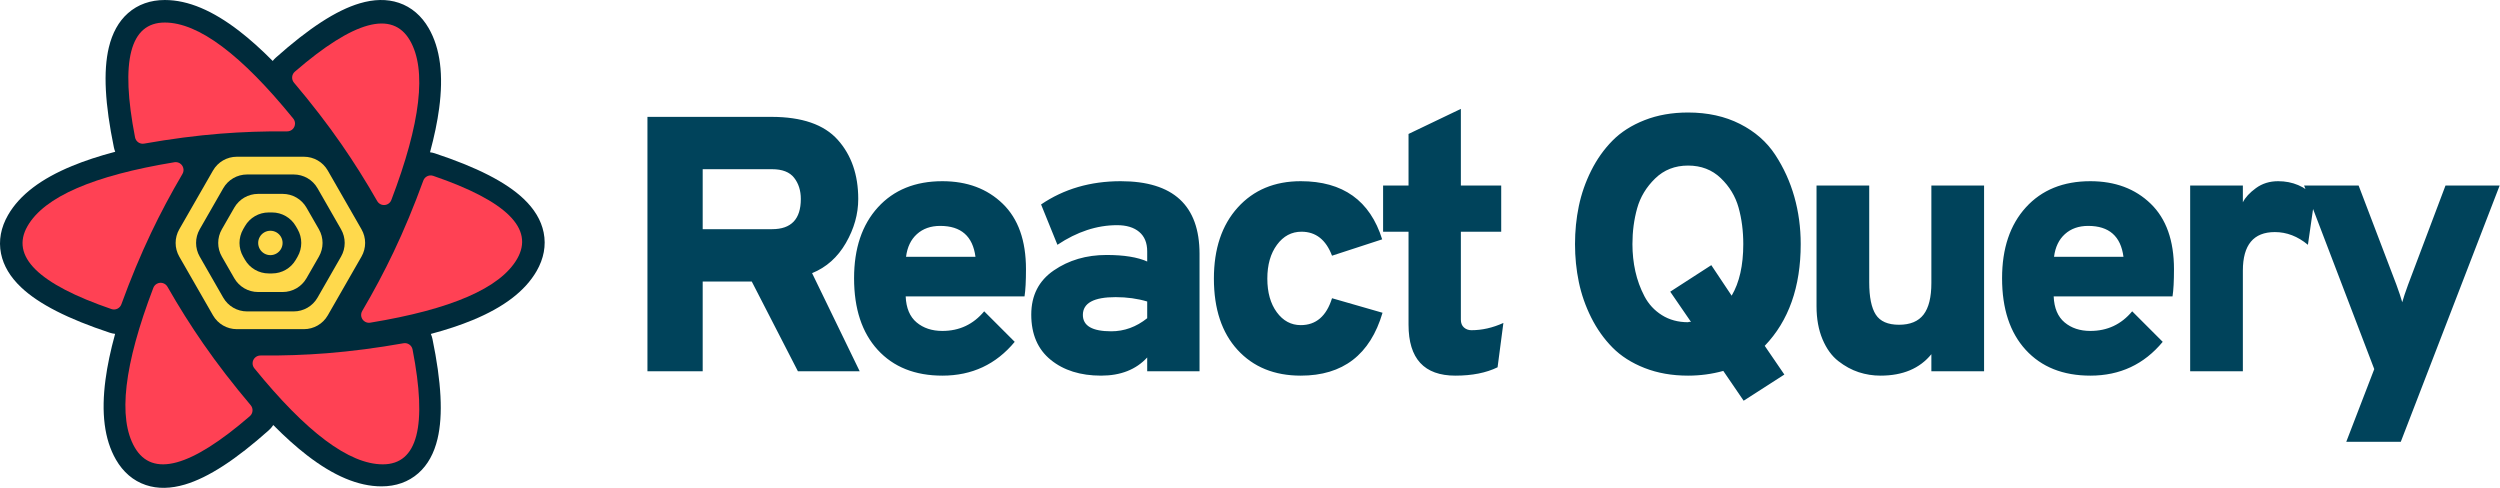 <?xml version="1.0" encoding="UTF-8"?>
<svg width="2552px" height="498px" viewBox="0 0 2552 498" version="1.1" xmlns="http://www.w3.org/2000/svg" xmlns:xlink="http://www.w3.org/1999/xlink">
    <!-- Generator: Sketch 60.1 (88133) - https://sketch.com -->
    <title>logo</title>
    <desc>Created with Sketch.</desc>
    <g stroke="none" stroke-width="1" fill="none" fill-rule="evenodd">
        <g>
            <path d="M343.113,309.464 L332.448,327.983 C329.235,333.562 323.288,337 316.85,337 L235.15,337 C228.712,337 222.765,333.562 219.552,327.983 L208.886,309.464 L343.113,309.464 Z M372.97,257.621 L354.165,290.273 L197.834,290.273 L179.03,257.621 L372.97,257.621 Z M354.856,206.925 L373,238.431 L179,238.431 L197.144,206.925 L354.856,206.925 Z M316.85,159 C323.288,159 329.235,162.438 332.448,168.017 L343.804,187.734 L208.196,187.734 L219.552,168.017 C222.765,162.438 228.712,159 235.15,159 L316.85,159 Z" fill="#00435B"></path>
            <g transform="translate(193, 289)"></g>
            <path d="M116.245,150.407 C107.195,106.522 105.252,72.863 111.102,48.421 C114.582,33.885 120.943,22.026 130.615,13.471 C140.826,4.438 153.737,0.006 168.243,0.006 C192.175,0.006 217.332,10.919 244.218,31.651 C255.184,40.107 266.565,50.299 278.385,62.234 C279.326,61.023 280.389,59.88 281.574,58.824 C314.991,29.045 343.126,10.543 367.189,3.409 C381.498,-0.833 394.931,-1.237 407.164,2.88 C420.077,7.225 430.366,16.208 437.626,28.791 C449.606,49.556 452.765,76.842 448.299,110.533 C446.478,124.265 443.366,139.224 438.968,155.433 C440.627,155.633 442.29,156.001 443.937,156.546 C486.336,170.597 516.359,185.706 534.536,202.974 C545.35,213.248 552.412,224.685 554.965,237.346 C557.66,250.71 555.032,264.114 547.782,276.687 C535.824,297.422 513.837,313.776 482.513,326.729 C469.936,331.93 455.705,336.641 439.806,340.877 C440.531,342.515 441.094,344.255 441.47,346.08 C450.521,389.965 452.463,423.624 446.613,448.065 C443.134,462.602 436.773,474.46 427.1,483.016 C416.889,492.048 403.978,496.481 389.472,496.481 C365.54,496.481 340.383,485.568 313.497,464.836 C302.415,456.29 290.908,445.97 278.952,433.871 C277.722,435.795 276.212,437.584 274.426,439.176 C241.008,468.955 212.874,487.457 188.811,494.591 C174.502,498.833 161.069,499.237 148.836,495.12 C135.923,490.775 125.634,481.792 118.374,469.209 C106.394,448.444 103.235,421.158 107.701,387.467 C109.588,373.238 112.861,357.693 117.514,340.805 C115.695,340.621 113.869,340.236 112.063,339.638 C69.664,325.587 39.641,310.478 21.464,293.21 C10.65,282.936 3.588,271.499 1.035,258.838 C-1.66,245.474 0.968,232.07 8.218,219.497 C20.176,198.762 42.163,182.408 73.487,169.455 C86.439,164.099 101.144,159.263 117.62,154.929 C117.033,153.492 116.57,151.981 116.245,150.407 Z" fill="#002B3B" fill-rule="nonzero"></path>
            <path d="M225.134,136.426 C247.112,134.677 269.766,133.904 293.094,134.109 L293.094,134.109 C297.512,134.147 301.125,130.597 301.164,126.179 C301.18,124.318 300.547,122.51 299.374,121.065 C246.277,55.688 202.555,23 168.209,23 C132.751,23 122.635,62.086 137.862,140.258 L137.862,140.258 C138.696,144.543 142.812,147.368 147.11,146.606 C174.219,141.802 200.227,138.408 225.134,136.426 Z" fill="#FF4154"></path>
            <path d="M348.511,147.187 C361.203,165.476 373.385,184.845 385.056,205.293 L385.056,205.293 C387.247,209.13 392.133,210.466 395.97,208.275 C397.579,207.357 398.819,205.909 399.479,204.177 C429.515,125.396 435.827,71.065 418.417,41.184 C400.45,10.35 361.303,21.011 300.975,73.169 L300.975,73.169 C297.658,76.037 297.268,81.041 300.099,84.388 C318.024,105.576 334.161,126.509 348.511,147.187 Z" fill="#FF4154"></path>
            <path d="M401.783,257.248 C392.283,277.213 381.606,297.278 369.751,317.445 C367.511,321.253 368.784,326.156 372.593,328.396 C374.205,329.344 376.099,329.696 377.945,329.393 C460.718,315.784 510.701,294.062 527.894,264.228 C545.651,233.416 517.095,205.175 442.227,179.504 L442.227,179.504 C438.103,178.09 433.605,180.239 432.114,184.337 C422.667,210.301 412.557,234.605 401.783,257.248 Z" fill="#FF4154"></path>
            <path d="M343.134,462.426 C365.112,460.677 387.766,459.904 411.094,460.109 L411.094,460.109 C415.512,460.147 419.125,456.597 419.164,452.179 C419.18,450.318 418.547,448.51 417.374,447.065 C364.277,381.688 320.555,349 286.209,349 C250.751,349 240.635,388.086 255.862,466.258 L255.862,466.258 C256.696,470.543 260.812,473.368 265.11,472.606 C292.219,467.802 318.227,464.408 343.134,462.426 Z" fill="#FF4154" transform="translate(338.5, 411.5) rotate(-180) translate(-338.5, -411.5) "></path>
            <path d="M207.489,350.813 C194.797,332.524 182.615,313.155 170.944,292.707 L170.944,292.707 C168.753,288.87 163.867,287.534 160.03,289.725 C158.421,290.643 157.181,292.091 156.521,293.823 C126.485,372.604 120.173,426.935 137.583,456.816 C155.55,487.65 194.697,476.989 255.025,424.831 L255.025,424.831 C258.342,421.963 258.732,416.959 255.901,413.612 C237.976,392.424 221.839,371.491 207.489,350.813 Z" fill="#FF4154"></path>
            <path d="M154.217,237.752 C163.717,217.787 174.394,197.722 186.249,177.555 C188.489,173.747 187.216,168.844 183.407,166.604 C181.795,165.656 179.901,165.304 178.055,165.607 C95.282,179.216 45.299,200.938 28.106,230.772 C10.349,261.584 38.905,289.825 113.773,315.496 L113.773,315.496 C117.897,316.91 122.395,314.761 123.886,310.663 C133.333,284.699 143.443,260.395 154.217,237.752 Z" fill="#FF4154"></path>
            <g transform="translate(175, 160)" fill="#FFD94C">
                <path d="M66.718,2.84217094e-14 L135.297,2.84217094e-14 C145.326,2.65793519e-14 154.589,5.364 159.582,14.063 L194.016,74.063 C198.969,82.694 198.969,93.306 194.016,101.937 L159.582,161.937 C154.589,170.636 145.326,176 135.297,176 L66.718,176 C56.688,176 47.425,170.636 42.433,161.937 L7.999,101.937 C3.045,93.306 3.045,82.694 7.999,74.063 L42.433,14.063 C47.425,5.364 56.688,3.73694943e-14 66.718,2.84217094e-14 Z M124.845,18.109 C134.879,18.109 144.147,23.479 149.137,32.185 L173.149,74.076 C178.092,82.7 178.092,93.3 173.149,101.924 L149.137,143.815 C144.147,152.521 134.879,157.891 124.845,157.891 L77.17,157.891 C67.135,157.891 57.868,152.521 52.878,143.815 L28.866,101.924 C23.922,93.3 23.922,82.7 28.866,74.076 L52.878,32.185 C57.868,23.479 67.135,18.109 77.17,18.109 L124.845,18.109 Z M113.579,37.916 L88.436,37.916 C78.411,37.916 69.152,43.275 64.158,51.967 L64.158,51.967 L51.469,74.051 C46.506,82.688 46.506,93.312 51.469,101.949 L51.469,101.949 L64.158,124.033 C69.152,132.725 78.411,138.084 88.436,138.084 L88.436,138.084 L113.579,138.084 C123.603,138.084 132.863,132.725 137.857,124.033 L137.857,124.033 L150.545,101.949 C155.508,93.312 155.508,82.688 150.545,74.051 L150.545,74.051 L137.857,51.967 C132.863,43.275 123.603,37.916 113.579,37.916 L113.579,37.916 Z M102.731,56.875 C112.748,56.875 122.002,62.226 126.999,70.907 L128.798,74.032 C133.774,82.679 133.774,93.321 128.798,101.968 L126.999,105.093 C122.002,113.774 112.748,119.125 102.731,119.125 L99.283,119.125 C89.266,119.125 80.013,113.774 75.016,105.093 L73.217,101.968 C68.24,93.321 68.24,82.679 73.217,74.032 L75.016,70.907 C80.013,62.226 89.266,56.875 99.283,56.875 L102.731,56.875 Z M101.012,75.55 C96.554,75.55 92.442,77.923 90.216,81.775 C87.99,85.627 87.99,90.373 90.216,94.225 C92.442,98.077 96.554,100.45 101.003,100.45 L101.003,100.45 C105.461,100.45 109.573,98.077 111.799,94.225 C114.024,90.373 114.024,85.627 111.799,81.775 C109.573,77.923 105.461,75.55 101.012,75.55 L101.012,75.55 Z M-1.27897692e-13,88 L22.416,88"></path>
            </g>
            <path d="M717.307,379 L717.307,287.363 L767.391,287.363 L814.509,379 L877.578,379 L828.977,278.83 C843.57,272.894 855.071,262.63 863.481,248.037 C871.89,233.444 876.095,218.481 876.095,203.146 C876.095,178.413 869.107,158.255 855.133,142.673 C841.159,127.091 818.59,119.3 787.426,119.3 L787.426,119.3 L660.914,119.3 L660.914,379 L717.307,379 Z M788.168,233.939 L717.307,233.939 L717.307,172.724 L788.168,172.724 C798.556,172.724 806.037,175.63 810.613,181.442 C815.189,187.255 817.476,194.489 817.476,203.146 C817.476,223.675 807.707,233.939 788.168,233.939 L788.168,233.939 Z M961.991,383.452 C992.166,383.452 1016.776,371.951 1035.821,348.949 L1035.821,348.949 L1004.657,317.785 C993.527,331.141 979.305,337.819 961.991,337.819 C951.356,337.819 942.576,334.913 935.65,329.101 C928.725,323.288 925.015,314.446 924.52,302.574 L924.52,302.574 L1045.838,302.574 C1046.827,296.143 1047.322,286.868 1047.322,274.749 C1047.322,245.564 1039.407,223.304 1023.577,207.969 C1007.748,192.634 987.22,184.967 961.991,184.967 C934.29,184.967 912.339,193.871 896.139,211.679 C879.939,229.487 871.838,253.602 871.838,284.024 C871.838,315.188 879.877,339.55 895.953,357.111 C912.03,374.672 934.043,383.452 961.991,383.452 Z M995.753,262.135 L924.891,262.135 C926.128,252.242 929.838,244.512 936.021,238.947 C942.205,233.382 950.12,230.6 959.765,230.6 C981.036,230.6 993.032,241.112 995.753,262.135 L995.753,262.135 Z M1123.944,383.452 C1143.977,383.452 1159.683,377.269 1171.061,364.902 L1171.061,364.902 L1171.061,379 L1224.485,379 L1224.485,259.167 C1224.485,209.7 1197.649,184.967 1143.977,184.967 C1113.061,184.967 1085.978,192.882 1062.728,208.711 L1062.728,208.711 L1079.424,249.892 C1099.457,236.536 1119.739,229.858 1140.267,229.858 C1149.914,229.858 1157.457,232.146 1162.899,236.721 C1168.34,241.297 1171.061,247.913 1171.061,256.57 L1171.061,256.57 L1171.061,266.958 C1161.167,262.506 1147.316,260.28 1129.508,260.28 C1108.98,260.28 1091.048,265.536 1075.714,276.048 C1060.379,286.559 1052.711,301.585 1052.711,321.124 C1052.711,341.158 1059.328,356.555 1072.56,367.313 C1085.792,378.072 1102.92,383.452 1123.944,383.452 Z M1134.332,338.19 C1115.04,338.19 1105.393,332.625 1105.393,321.495 C1105.393,309.376 1116.524,303.316 1138.784,303.316 C1150.408,303.316 1161.167,304.8 1171.061,307.768 L1171.061,307.768 L1171.061,324.834 C1159.93,333.738 1147.688,338.19 1134.332,338.19 Z M1327.819,383.452 C1370.854,383.452 1398.679,362.058 1411.293,319.269 L1411.293,319.269 L1359.725,304.429 C1354.036,322.732 1343.4,331.883 1327.819,331.883 C1317.925,331.883 1309.763,327.493 1303.332,318.712 C1296.902,309.932 1293.687,298.493 1293.687,284.395 C1293.687,270.297 1296.964,258.796 1303.518,249.892 C1310.072,240.988 1318.42,236.536 1328.561,236.536 C1343.153,236.536 1353.541,244.698 1359.725,261.022 L1359.725,261.022 L1410.922,244.327 C1398.556,204.754 1370.854,184.967 1327.819,184.967 C1301.107,184.967 1279.65,193.933 1263.45,211.864 C1247.25,229.796 1239.149,253.973 1239.149,284.395 C1239.149,315.312 1247.188,339.55 1263.264,357.111 C1279.341,374.672 1300.859,383.452 1327.819,383.452 Z M1485.689,383.452 C1502.755,383.452 1517.101,380.608 1528.726,374.919 L1528.726,374.919 L1534.661,329.657 C1523.779,334.604 1512.896,337.077 1502.014,337.077 C1499.045,337.077 1496.51,336.149 1494.408,334.295 C1492.306,332.44 1491.255,329.781 1491.255,326.318 L1491.255,326.318 L1491.255,236.536 L1532.436,236.536 L1532.436,189.419 L1491.255,189.419 L1491.255,111.138 L1437.831,136.737 L1437.831,189.419 L1411.861,189.419 L1411.861,236.536 L1437.831,236.536 L1437.831,331.512 C1437.831,366.139 1453.784,383.452 1485.689,383.452 Z M1779.914,409.051 L1821.466,382.339 L1801.431,353.03 C1825.918,327.555 1838.16,292.928 1838.16,249.15 C1838.16,232.331 1835.996,216.255 1831.668,200.92 C1827.34,185.585 1820.847,171.302 1812.19,158.07 C1803.534,144.837 1791.538,134.326 1776.204,126.534 C1760.869,118.743 1743.185,114.848 1723.15,114.848 C1706.826,114.848 1692.048,117.445 1678.816,122.639 C1665.584,127.833 1654.639,134.82 1645.983,143.601 C1637.326,152.381 1630.091,162.583 1624.279,174.208 C1618.467,185.833 1614.262,197.89 1611.665,210.381 C1609.068,222.871 1607.77,235.794 1607.77,249.15 C1607.77,262.506 1609.068,275.429 1611.665,287.92 C1614.262,300.41 1618.467,312.467 1624.279,324.092 C1630.091,335.717 1637.326,345.919 1645.983,354.7 C1654.639,363.48 1665.584,370.467 1678.816,375.661 C1692.048,380.855 1706.826,383.452 1723.15,383.452 C1735.517,383.452 1747.513,381.844 1759.138,378.629 L1759.138,378.629 L1779.914,409.051 Z M1723.15,328.915 C1713.01,328.915 1704.106,326.503 1696.438,321.68 C1688.771,316.858 1682.835,310.427 1678.63,302.389 C1674.426,294.35 1671.334,285.879 1669.355,276.975 C1667.377,268.071 1666.388,258.796 1666.388,249.15 C1666.388,236.289 1667.995,224.107 1671.21,212.607 C1674.426,201.106 1680.547,190.965 1689.575,182.185 C1698.603,173.404 1709.794,169.014 1723.15,169.014 C1736.506,169.014 1747.637,173.28 1756.541,181.814 C1765.445,190.346 1771.504,200.363 1774.719,211.864 C1777.935,223.365 1779.543,235.794 1779.543,249.15 C1779.543,270.915 1775.585,288.476 1767.67,301.832 L1767.67,301.832 L1746.895,270.668 L1704.972,297.751 L1726.119,328.544 L1726.119,328.544 L1724.264,328.544 L1723.15,328.915 Z M1919.605,383.452 C1942.36,383.452 1959.674,376.156 1971.545,361.563 L1971.545,361.563 L1971.545,379 L2025.341,379 L2025.341,189.419 L1971.545,189.419 L1971.545,288.847 C1971.545,303.44 1968.887,314.199 1963.569,321.124 C1958.251,328.049 1949.904,331.512 1938.526,331.512 C1927.149,331.512 1919.235,328.049 1914.783,321.124 C1910.331,314.199 1908.104,303.192 1908.104,288.105 L1908.104,288.105 L1908.104,189.419 L1854.31,189.419 L1854.31,312.591 C1854.31,325.452 1856.35,336.706 1860.431,346.352 C1864.512,355.998 1869.891,363.418 1876.57,368.612 C1883.247,373.806 1890.173,377.578 1897.345,379.928 C1904.518,382.277 1911.938,383.452 1919.605,383.452 Z M2133.869,383.452 C2164.043,383.452 2188.653,371.951 2207.698,348.949 L2207.698,348.949 L2176.534,317.785 C2165.403,331.141 2151.182,337.819 2133.869,337.819 C2123.233,337.819 2114.453,334.913 2107.528,329.101 C2100.602,323.288 2096.892,314.446 2096.398,302.574 L2096.398,302.574 L2217.715,302.574 C2218.704,296.143 2219.198,286.868 2219.198,274.749 C2219.198,245.564 2211.284,223.304 2195.454,207.969 C2179.625,192.634 2159.097,184.967 2133.869,184.967 C2106.167,184.967 2084.216,193.871 2068.016,211.679 C2051.816,229.487 2043.716,253.602 2043.716,284.024 C2043.716,315.188 2051.754,339.55 2067.831,357.111 C2083.907,374.672 2105.92,383.452 2133.869,383.452 Z M2167.63,262.135 L2096.769,262.135 C2098.005,252.242 2101.715,244.512 2107.898,238.947 C2114.082,233.382 2121.997,230.6 2131.642,230.6 C2152.913,230.6 2164.909,241.112 2167.63,262.135 L2167.63,262.135 Z M2289.514,379 L2289.514,276.233 C2289.514,250.016 2300.396,236.907 2322.162,236.907 C2334.281,236.907 2345.535,241.235 2355.923,249.892 L2355.923,249.892 L2362.972,200.92 C2352.831,190.285 2340.34,184.967 2325.501,184.967 C2316.844,184.967 2309.3,187.317 2302.869,192.016 C2296.439,196.715 2291.987,201.538 2289.514,206.485 L2289.514,206.485 L2289.514,189.419 L2235.718,189.419 L2235.718,379 L2289.514,379 Z M2450.724,450.974 L2551.635,189.419 L2496.356,189.419 L2458.144,290.702 C2455.423,298.122 2453.444,304.058 2452.207,308.51 C2450.971,304.058 2448.992,298.122 2446.271,290.702 L2446.271,290.702 L2407.688,189.419 L2352.037,189.419 L2423.64,376.774 L2395.073,450.974 L2450.724,450.974 Z" fill="#00435B" fill-rule="nonzero"></path>
        </g>
    </g>
</svg>